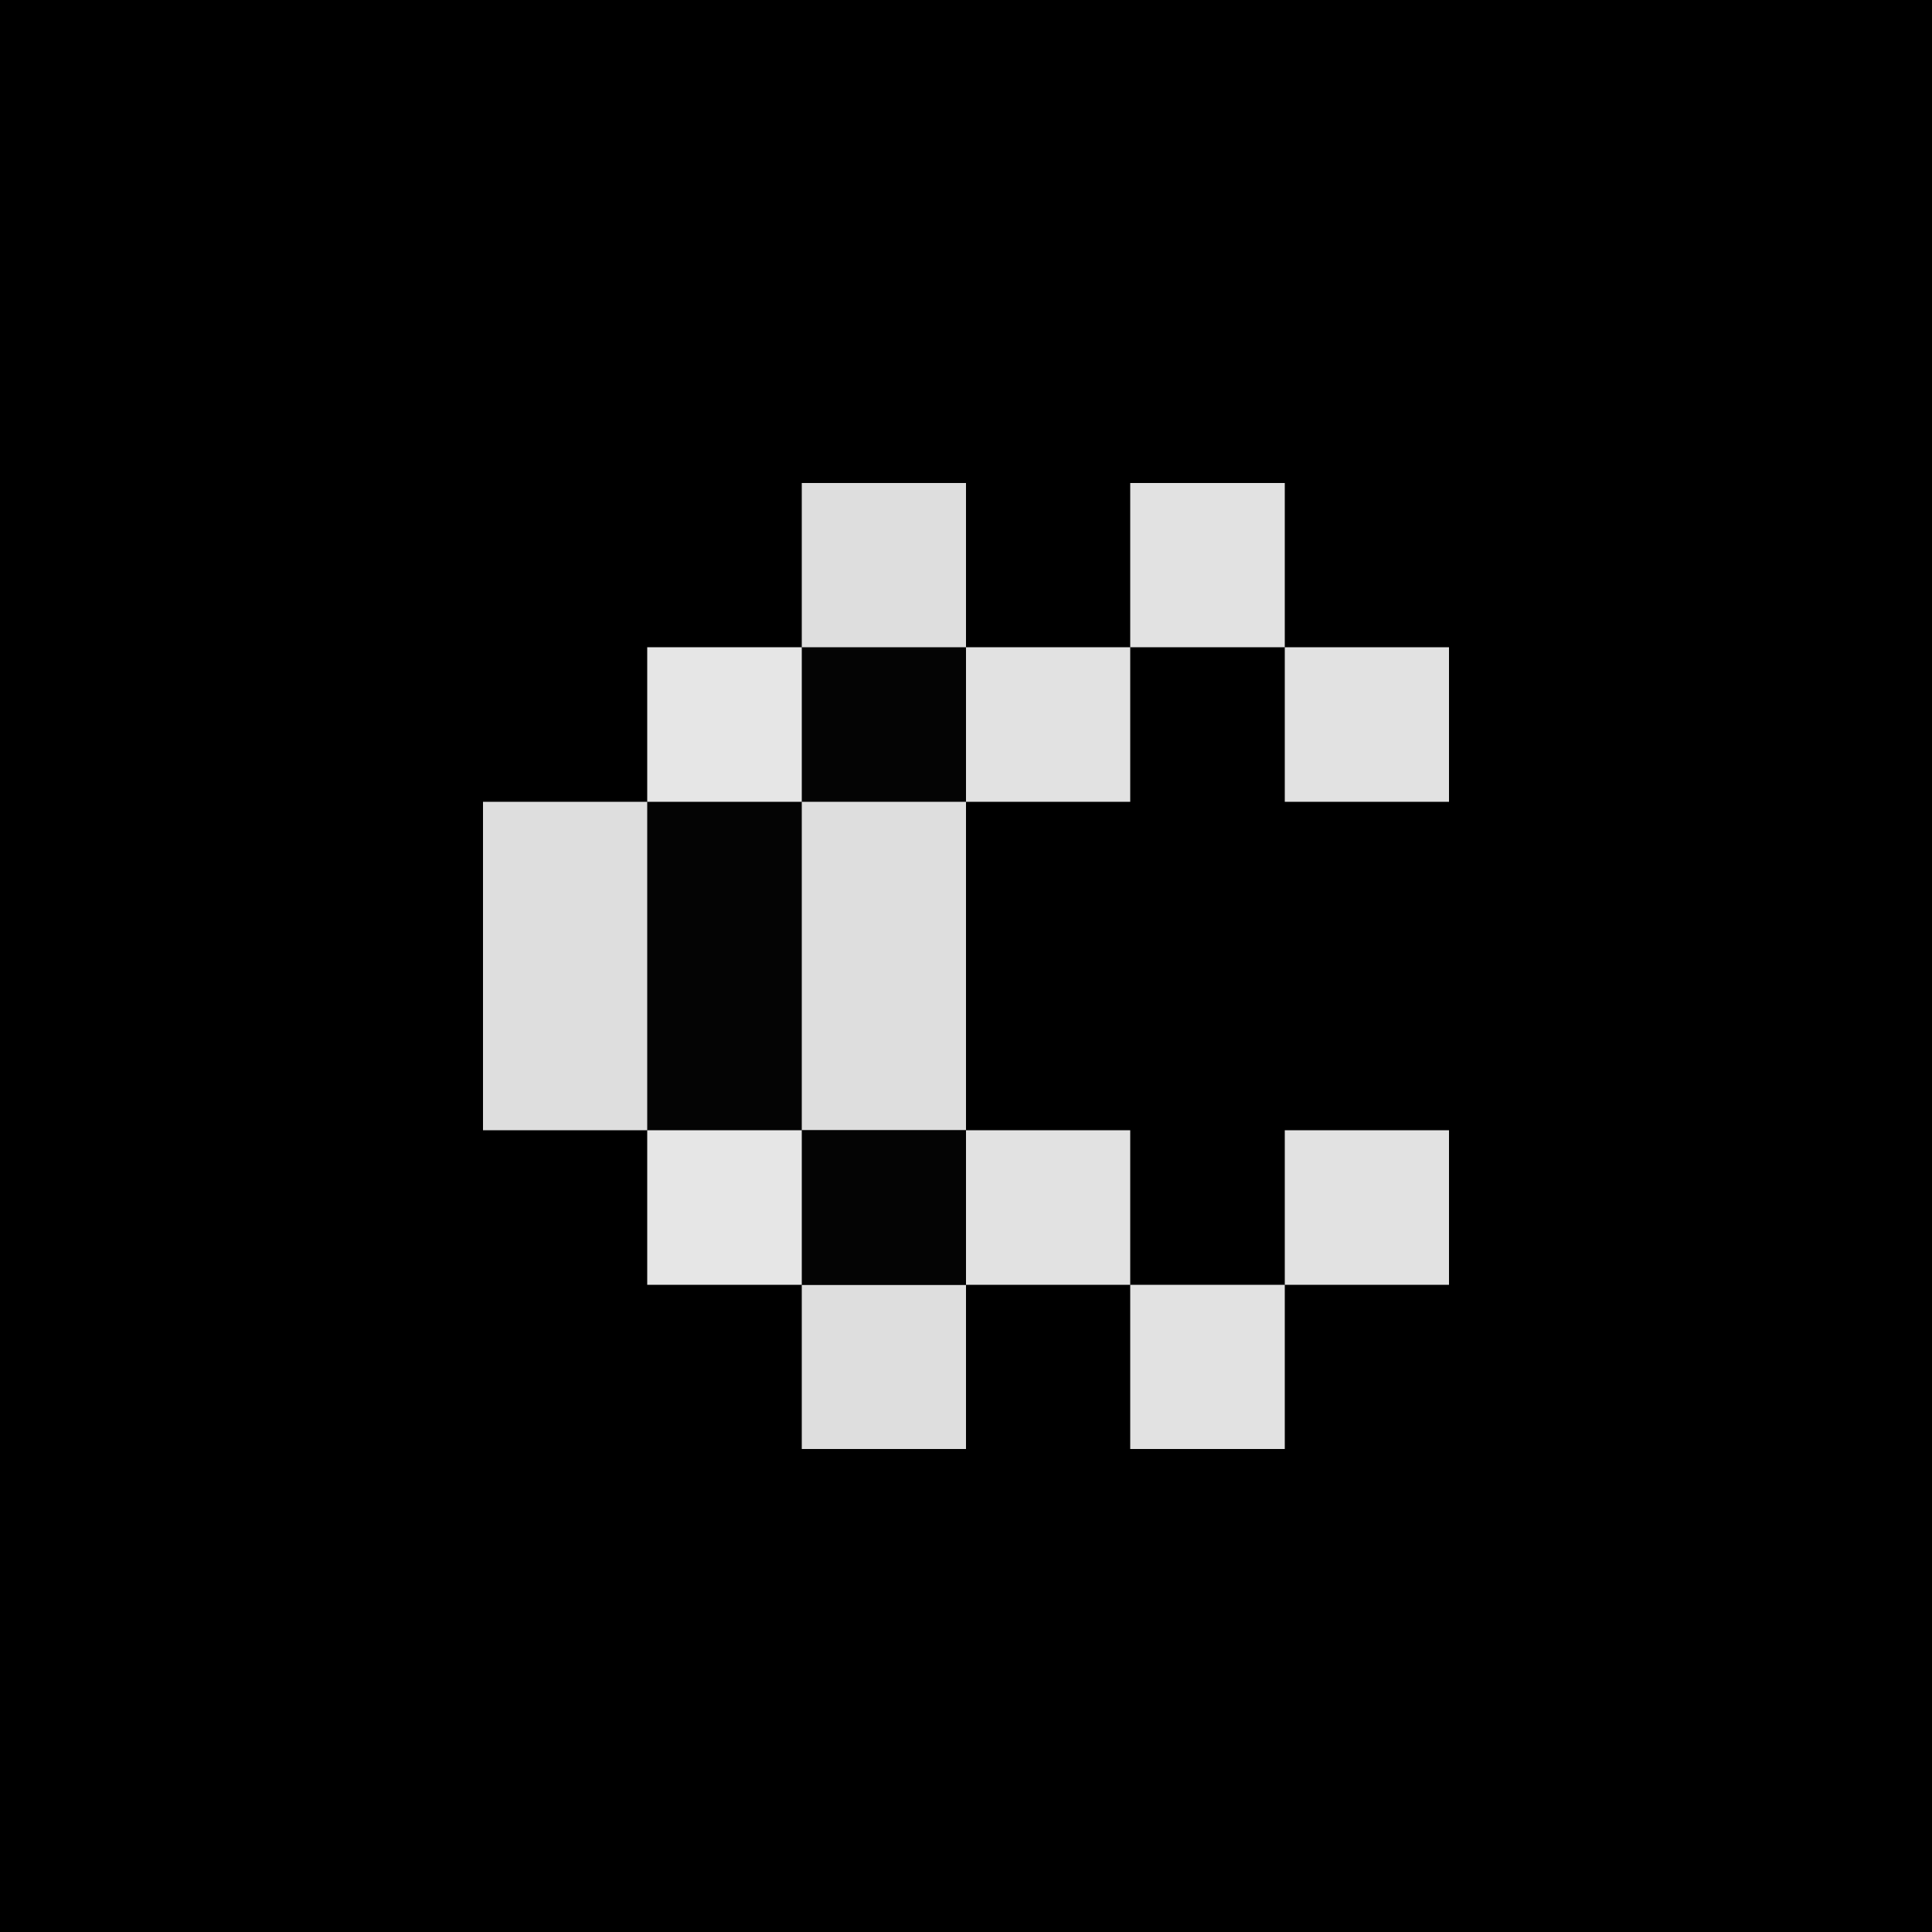 <svg xmlns="http://www.w3.org/2000/svg" xmlns:xlink="http://www.w3.org/1999/xlink" width="50px" height="50px" viewBox="0 0 50 50"><g id="surface1"><path style=" stroke:none;fill-rule:nonzero;fill:rgb(0%,0%,0%);fill-opacity:1;" d="M 0 0 C 16.5 0 33 0 50 0 C 50 16.5 50 33 50 50 C 33.5 50 17 50 0 50 C 0 33.5 0 17 0 0 Z M 0 0 "></path><path style=" stroke:none;fill-rule:nonzero;fill:rgb(1.569%,1.569%,1.569%);fill-opacity:1;" d="M 20.75 12.5 C 22.152 12.5 23.555 12.5 25 12.5 C 25 13.902 25 15.305 25 16.75 C 26.402 16.75 27.805 16.75 29.25 16.75 C 29.25 18.07 29.25 19.391 29.25 20.75 C 27.848 20.75 26.445 20.75 25 20.75 C 25 23.555 25 26.359 25 29.25 C 26.402 29.25 27.805 29.25 29.25 29.25 C 29.25 30.57 29.25 31.891 29.25 33.25 C 27.848 33.25 26.445 33.25 25 33.25 C 25 34.652 25 36.055 25 37.5 C 23.598 37.5 22.195 37.5 20.75 37.5 C 20.75 36.098 20.75 34.695 20.75 33.25 C 19.43 33.25 18.109 33.25 16.75 33.25 C 16.75 31.93 16.75 30.609 16.75 29.25 C 15.348 29.25 13.945 29.25 12.5 29.25 C 12.5 26.445 12.5 23.641 12.5 20.75 C 13.902 20.75 15.305 20.75 16.75 20.75 C 16.75 19.43 16.75 18.109 16.75 16.75 C 18.07 16.75 19.391 16.75 20.75 16.75 C 20.75 15.348 20.75 13.945 20.75 12.5 Z M 20.75 12.5 "></path><path style=" stroke:none;fill-rule:nonzero;fill:rgb(1.569%,1.569%,1.569%);fill-opacity:1;" d="M 20.75 12.5 C 22.152 12.5 23.555 12.5 25 12.5 C 25 13.902 25 15.305 25 16.75 C 26.402 16.75 27.805 16.75 29.25 16.75 C 29.25 18.07 29.25 19.391 29.25 20.75 C 27.848 20.75 26.445 20.75 25 20.75 C 25 23.555 25 26.359 25 29.25 C 23.598 29.25 22.195 29.25 20.75 29.25 C 20.75 26.445 20.75 23.641 20.75 20.75 C 19.43 20.75 18.109 20.75 16.75 20.75 C 16.75 19.43 16.75 18.109 16.75 16.75 C 18.07 16.75 19.391 16.75 20.75 16.75 C 20.75 15.348 20.75 13.945 20.75 12.5 Z M 20.75 12.5 "></path><path style=" stroke:none;fill-rule:nonzero;fill:rgb(87.059%,87.059%,87.059%);fill-opacity:1;" d="M 20.75 20.75 C 22.152 20.75 23.555 20.75 25 20.75 C 25 23.555 25 26.359 25 29.25 C 23.598 29.25 22.195 29.25 20.75 29.25 C 20.75 26.445 20.75 23.641 20.75 20.75 Z M 20.75 20.75 "></path><path style=" stroke:none;fill-rule:nonzero;fill:rgb(87.059%,87.059%,87.059%);fill-opacity:1;" d="M 12.5 20.75 C 13.902 20.75 15.305 20.75 16.75 20.75 C 16.75 23.555 16.75 26.359 16.75 29.25 C 15.348 29.25 13.945 29.25 12.5 29.25 C 12.5 26.445 12.5 23.641 12.5 20.75 Z M 12.5 20.75 "></path><path style=" stroke:none;fill-rule:nonzero;fill:rgb(87.059%,87.059%,87.059%);fill-opacity:1;" d="M 20.75 33.25 C 22.152 33.25 23.555 33.25 25 33.25 C 25 34.652 25 36.055 25 37.5 C 23.598 37.5 22.195 37.5 20.75 37.5 C 20.75 36.098 20.75 34.695 20.75 33.25 Z M 20.75 33.25 "></path><path style=" stroke:none;fill-rule:nonzero;fill:rgb(87.059%,87.059%,87.059%);fill-opacity:1;" d="M 20.75 12.5 C 22.152 12.5 23.555 12.5 25 12.5 C 25 13.902 25 15.305 25 16.75 C 23.598 16.75 22.195 16.75 20.75 16.75 C 20.75 15.348 20.75 13.945 20.75 12.5 Z M 20.75 12.5 "></path><path style=" stroke:none;fill-rule:nonzero;fill:rgb(88.627%,88.627%,88.627%);fill-opacity:1;" d="M 29.25 33.25 C 30.57 33.25 31.891 33.25 33.25 33.25 C 33.25 34.652 33.25 36.055 33.25 37.5 C 31.93 37.5 30.609 37.5 29.25 37.5 C 29.25 36.098 29.25 34.695 29.25 33.25 Z M 29.25 33.25 "></path><path style=" stroke:none;fill-rule:nonzero;fill:rgb(88.627%,88.627%,88.627%);fill-opacity:1;" d="M 33.25 29.25 C 34.652 29.25 36.055 29.25 37.5 29.25 C 37.5 30.57 37.5 31.891 37.5 33.25 C 36.098 33.25 34.695 33.25 33.25 33.25 C 33.25 31.93 33.25 30.609 33.25 29.25 Z M 33.25 29.25 "></path><path style=" stroke:none;fill-rule:nonzero;fill:rgb(88.627%,88.627%,88.627%);fill-opacity:1;" d="M 25 29.25 C 26.402 29.25 27.805 29.25 29.25 29.25 C 29.25 30.57 29.25 31.891 29.25 33.25 C 27.848 33.25 26.445 33.25 25 33.25 C 25 31.93 25 30.609 25 29.25 Z M 25 29.25 "></path><path style=" stroke:none;fill-rule:nonzero;fill:rgb(1.569%,1.569%,1.569%);fill-opacity:1;" d="M 20.75 29.25 C 22.152 29.25 23.555 29.25 25 29.25 C 25 30.57 25 31.891 25 33.25 C 23.598 33.25 22.195 33.25 20.75 33.25 C 20.75 31.93 20.75 30.609 20.75 29.25 Z M 20.75 29.25 "></path><path style=" stroke:none;fill-rule:nonzero;fill:rgb(88.627%,88.627%,88.627%);fill-opacity:1;" d="M 33.25 16.75 C 34.652 16.75 36.055 16.75 37.5 16.75 C 37.5 18.07 37.5 19.391 37.5 20.75 C 36.098 20.75 34.695 20.75 33.25 20.75 C 33.25 19.43 33.25 18.109 33.25 16.75 Z M 33.25 16.75 "></path><path style=" stroke:none;fill-rule:nonzero;fill:rgb(88.627%,88.627%,88.627%);fill-opacity:1;" d="M 25 16.75 C 26.402 16.75 27.805 16.75 29.25 16.75 C 29.25 18.07 29.25 19.391 29.25 20.75 C 27.848 20.75 26.445 20.75 25 20.75 C 25 19.43 25 18.109 25 16.75 Z M 25 16.75 "></path><path style=" stroke:none;fill-rule:nonzero;fill:rgb(88.627%,88.627%,88.627%);fill-opacity:1;" d="M 29.25 12.5 C 30.57 12.5 31.891 12.5 33.25 12.5 C 33.25 13.902 33.25 15.305 33.25 16.75 C 31.93 16.75 30.609 16.75 29.25 16.75 C 29.25 15.348 29.25 13.945 29.25 12.5 Z M 29.25 12.5 "></path><path style=" stroke:none;fill-rule:nonzero;fill:rgb(90.196%,90.196%,90.196%);fill-opacity:1;" d="M 16.75 29.25 C 18.07 29.25 19.391 29.25 20.75 29.25 C 20.75 30.57 20.75 31.891 20.75 33.25 C 19.43 33.25 18.109 33.25 16.75 33.25 C 16.75 31.93 16.75 30.609 16.75 29.25 Z M 16.75 29.25 "></path><path style=" stroke:none;fill-rule:nonzero;fill:rgb(90.196%,90.196%,90.196%);fill-opacity:1;" d="M 16.75 16.75 C 18.07 16.75 19.391 16.75 20.75 16.75 C 20.75 18.07 20.75 19.391 20.75 20.75 C 19.43 20.75 18.109 20.75 16.75 20.75 C 16.75 19.43 16.75 18.109 16.75 16.75 Z M 16.75 16.75 "></path></g></svg>